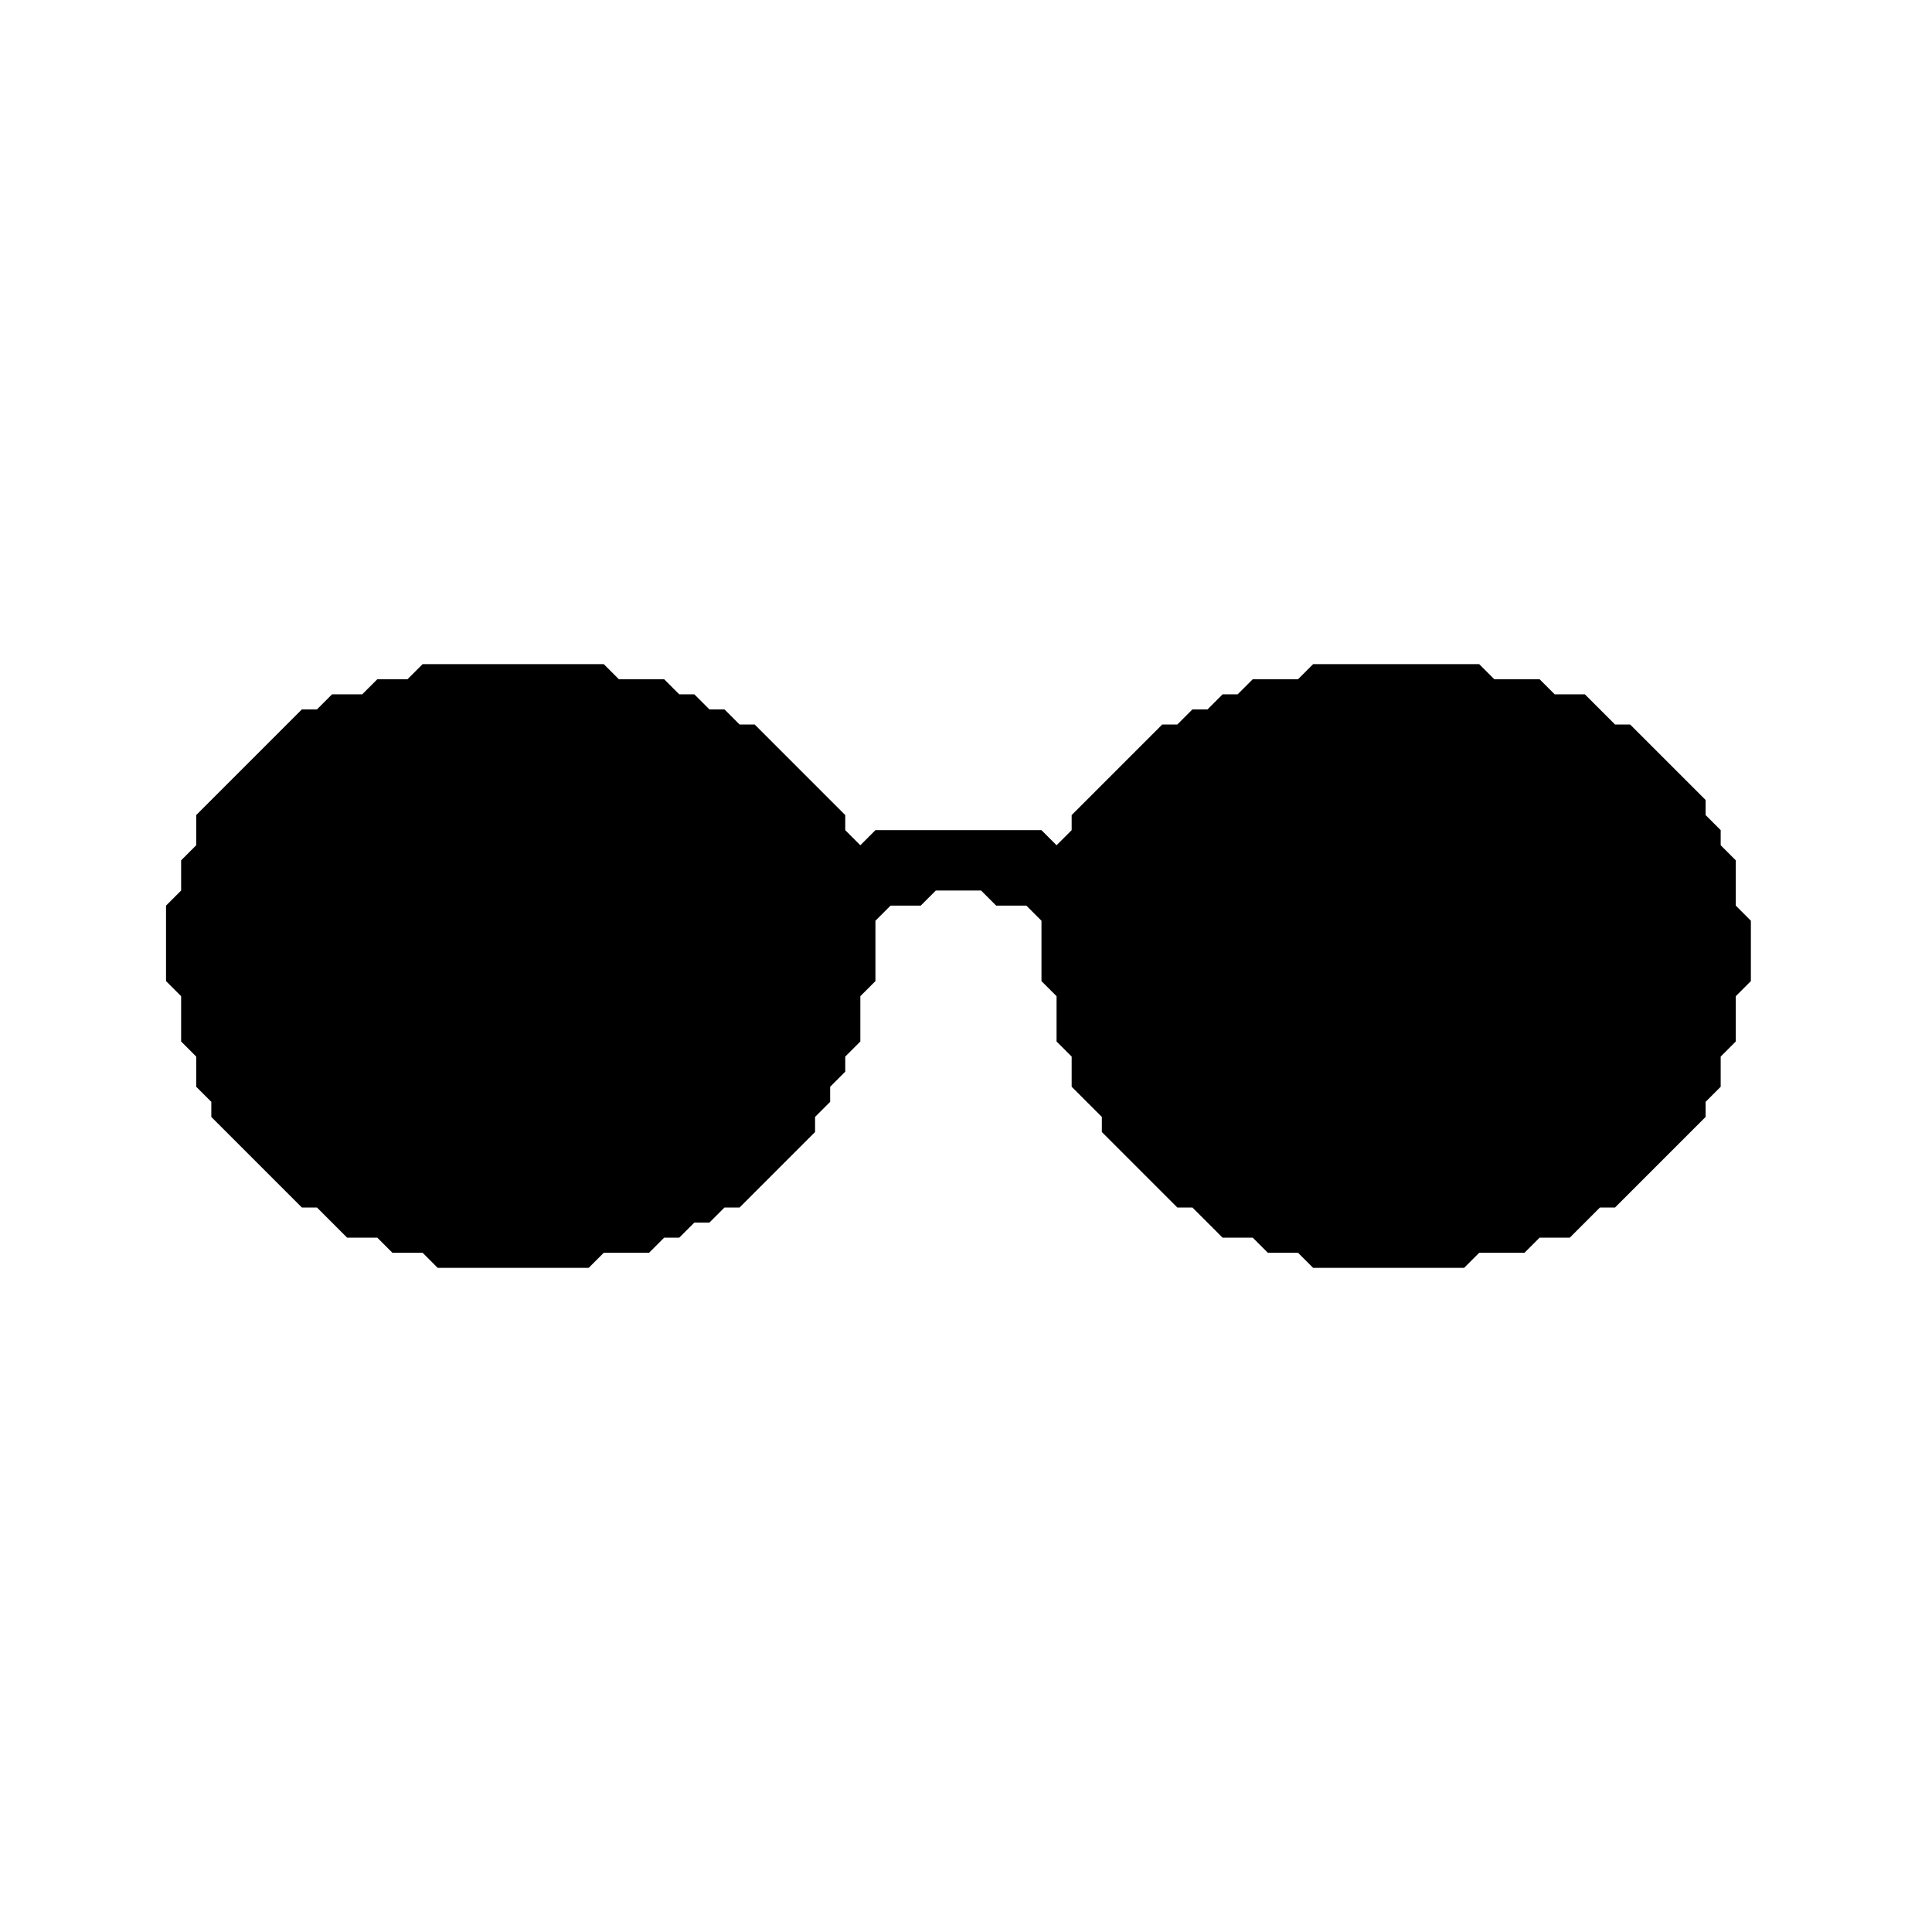 <?xml version="1.0" encoding="utf-8" ?>
<svg baseProfile="full" height="128" version="1.1" width="128" xmlns="http://www.w3.org/2000/svg" xmlns:ev="http://www.w3.org/2001/xml-events" xmlns:xlink="http://www.w3.org/1999/xlink"><defs /><path d="M 28,44 L 27,45 L 25,45 L 24,46 L 22,46 L 21,47 L 20,47 L 13,54 L 13,56 L 12,57 L 12,59 L 11,60 L 11,65 L 12,66 L 12,69 L 13,70 L 13,72 L 14,73 L 14,74 L 20,80 L 21,80 L 23,82 L 25,82 L 26,83 L 28,83 L 29,84 L 39,84 L 40,83 L 43,83 L 44,82 L 45,82 L 46,81 L 47,81 L 48,80 L 49,80 L 54,75 L 54,74 L 55,73 L 55,72 L 56,71 L 56,70 L 57,69 L 57,66 L 58,65 L 58,61 L 59,60 L 61,60 L 62,59 L 65,59 L 66,60 L 68,60 L 69,61 L 69,65 L 70,66 L 70,69 L 71,70 L 71,72 L 73,74 L 73,75 L 78,80 L 79,80 L 81,82 L 83,82 L 84,83 L 86,83 L 87,84 L 97,84 L 98,83 L 101,83 L 102,82 L 104,82 L 106,80 L 107,80 L 113,74 L 113,73 L 114,72 L 114,70 L 115,69 L 115,66 L 116,65 L 116,61 L 115,60 L 115,57 L 114,56 L 114,55 L 113,54 L 113,53 L 108,48 L 107,48 L 105,46 L 103,46 L 102,45 L 99,45 L 98,44 L 87,44 L 86,45 L 83,45 L 82,46 L 81,46 L 80,47 L 79,47 L 78,48 L 77,48 L 71,54 L 71,55 L 70,56 L 69,55 L 58,55 L 57,56 L 56,55 L 56,54 L 50,48 L 49,48 L 48,47 L 47,47 L 46,46 L 45,46 L 44,45 L 41,45 L 40,44 Z" fill="black" /></svg>